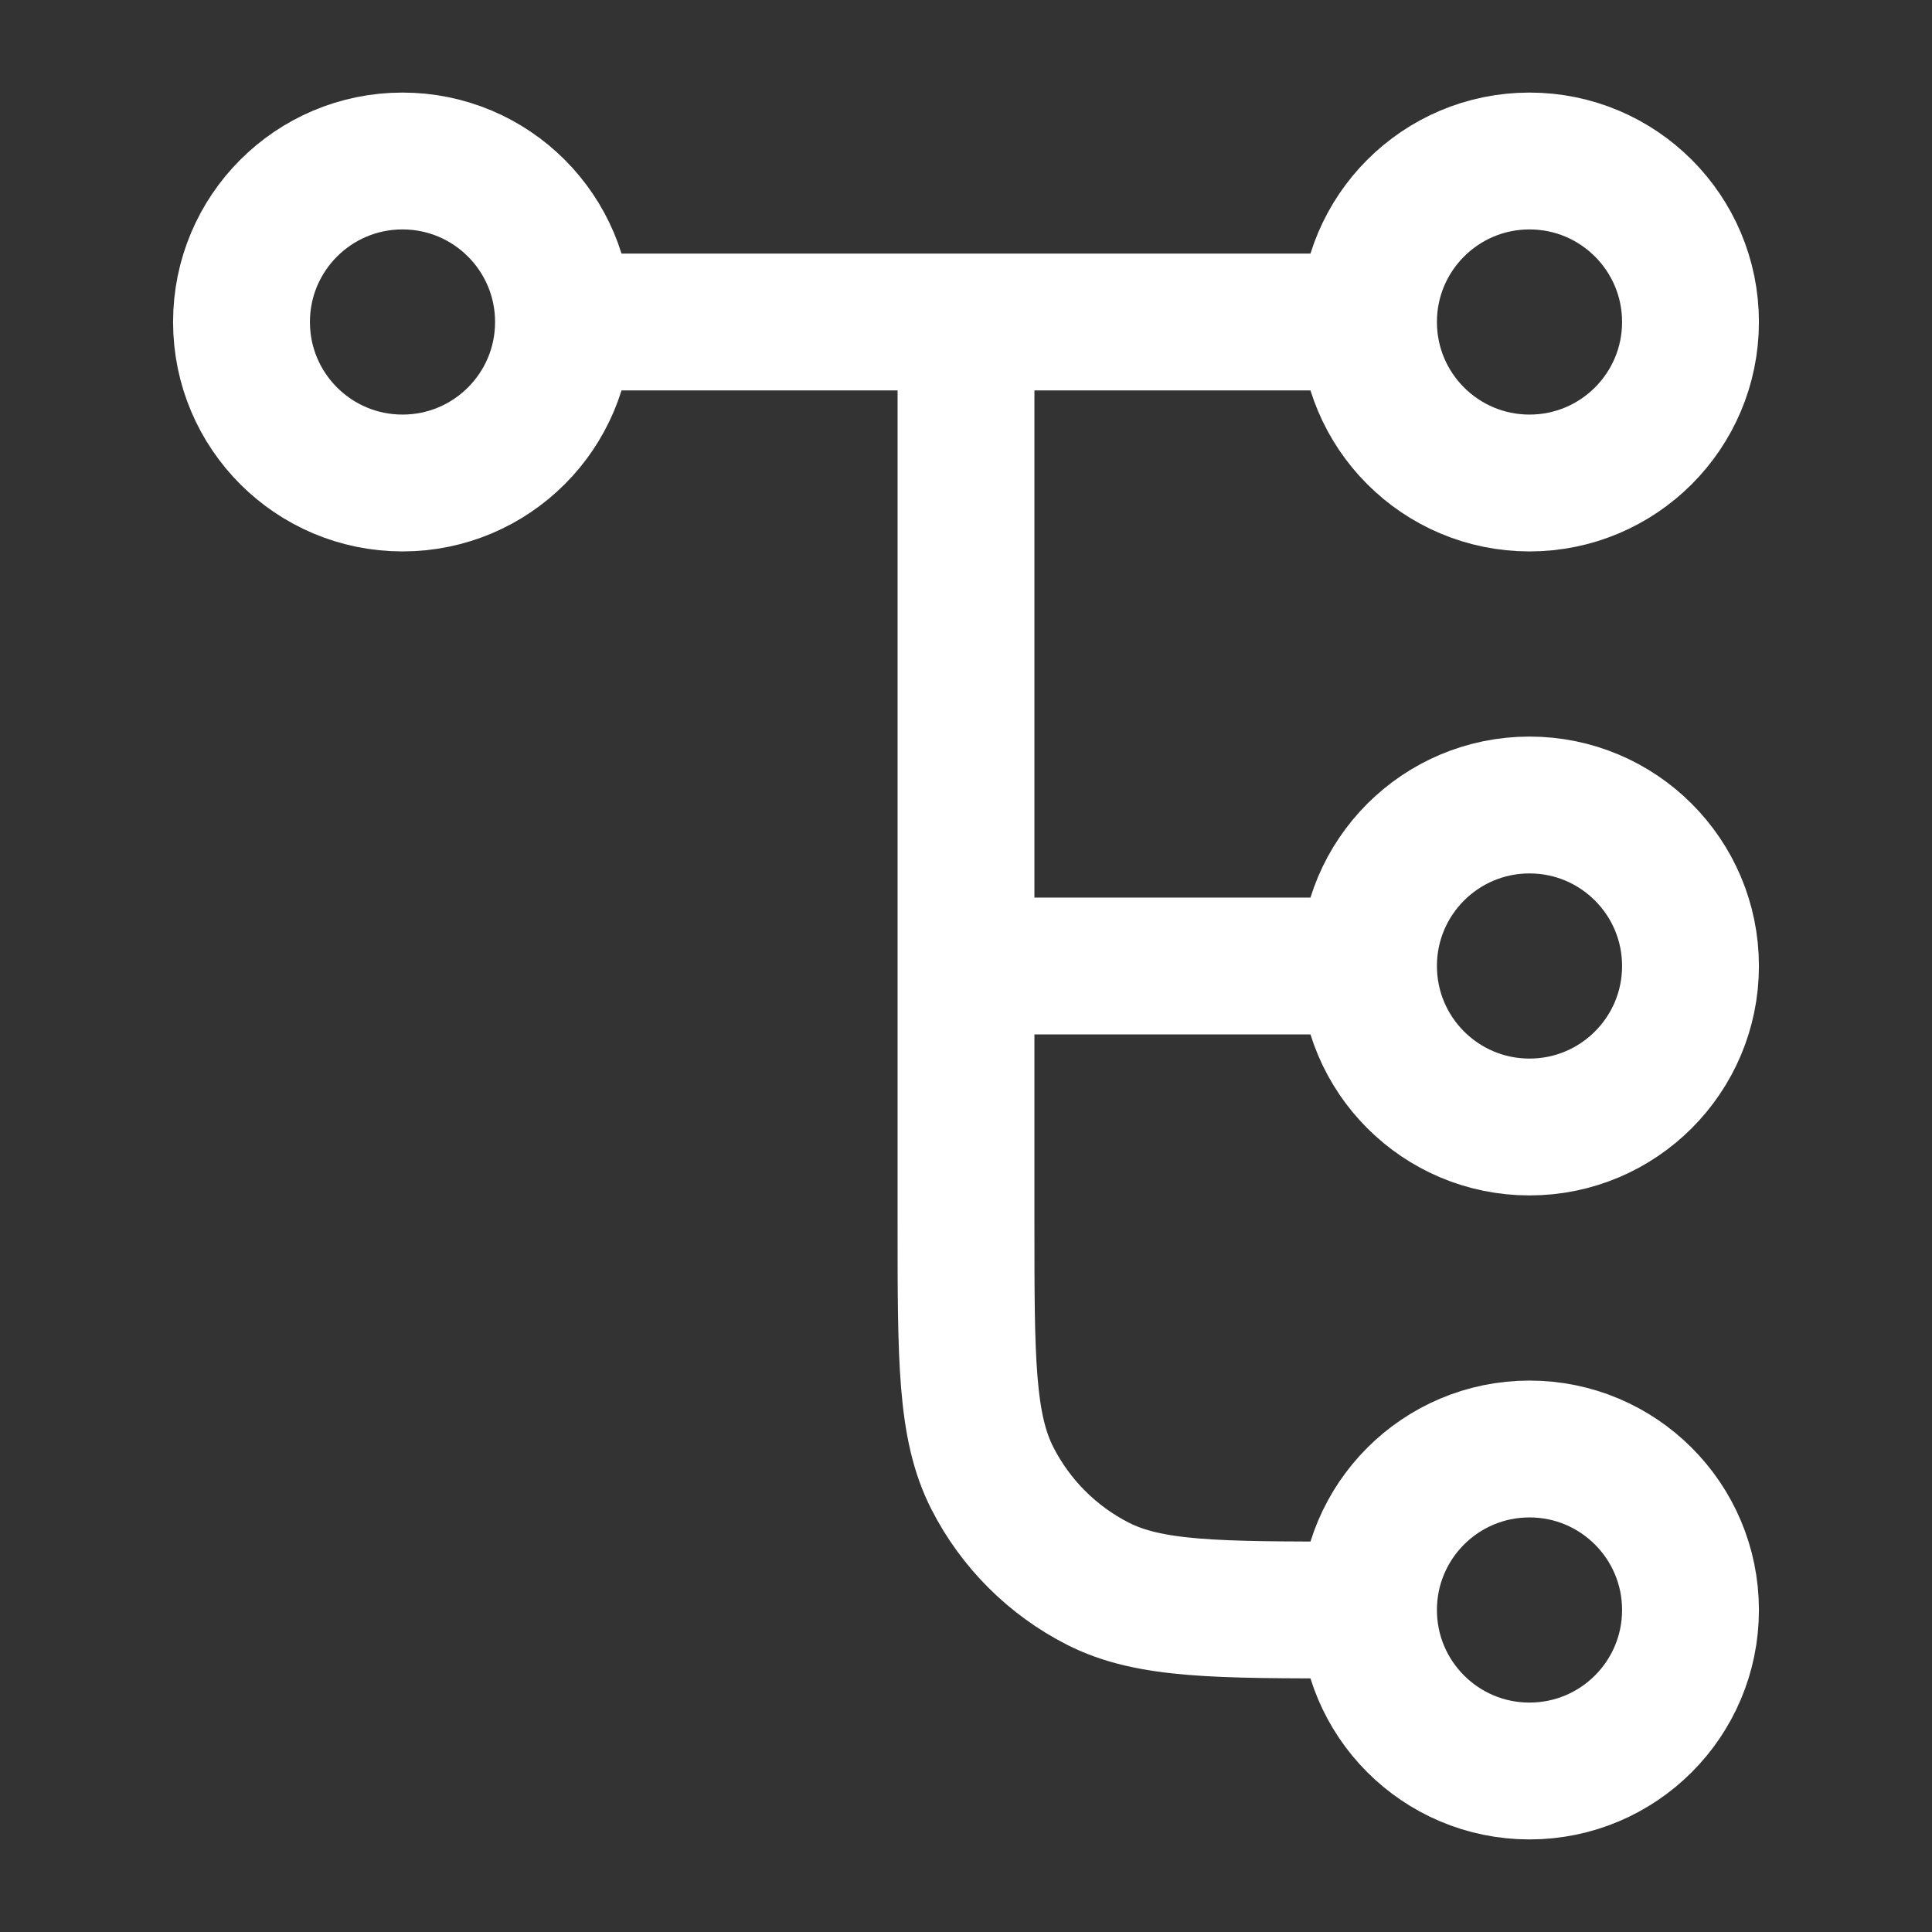 <svg width="120" height="120" viewBox="0 0 120 120" fill="none" xmlns="http://www.w3.org/2000/svg">
<rect x="0" y="0" width="120" height="120" fill="#333333" stroke="none"/>
<path d="M60 20V76C60 84.401 60 88.601 61.635 91.81C63.073 94.632 65.368 96.927 68.19 98.365C71.399 100 75.599 100 84 100H85M85 100C85 105.523 89.477 110 95 110C100.523 110 105 105.523 105 100C105 94.477 100.523 90 95 90C89.477 90 85 94.477 85 100ZM35 20L85 20M35 20C35 25.523 30.523 30 25 30C19.477 30 15 25.523 15 20C15 14.477 19.477 10 25 10C30.523 10 35 14.477 35 20ZM85 20C85 25.523 89.477 30 95 30C100.523 30 105 25.523 105 20C105 14.477 100.523 10 95 10C89.477 10 85 14.477 85 20ZM60 60H85M85 60C85 65.523 89.477 70 95 70C100.523 70 105 65.523 105 60C105 54.477 100.523 50 95 50C89.477 50 85 54.477 85 60Z" stroke="white" stroke-width="8.5" stroke-linecap="round" stroke-linejoin="round"/>
</svg>
